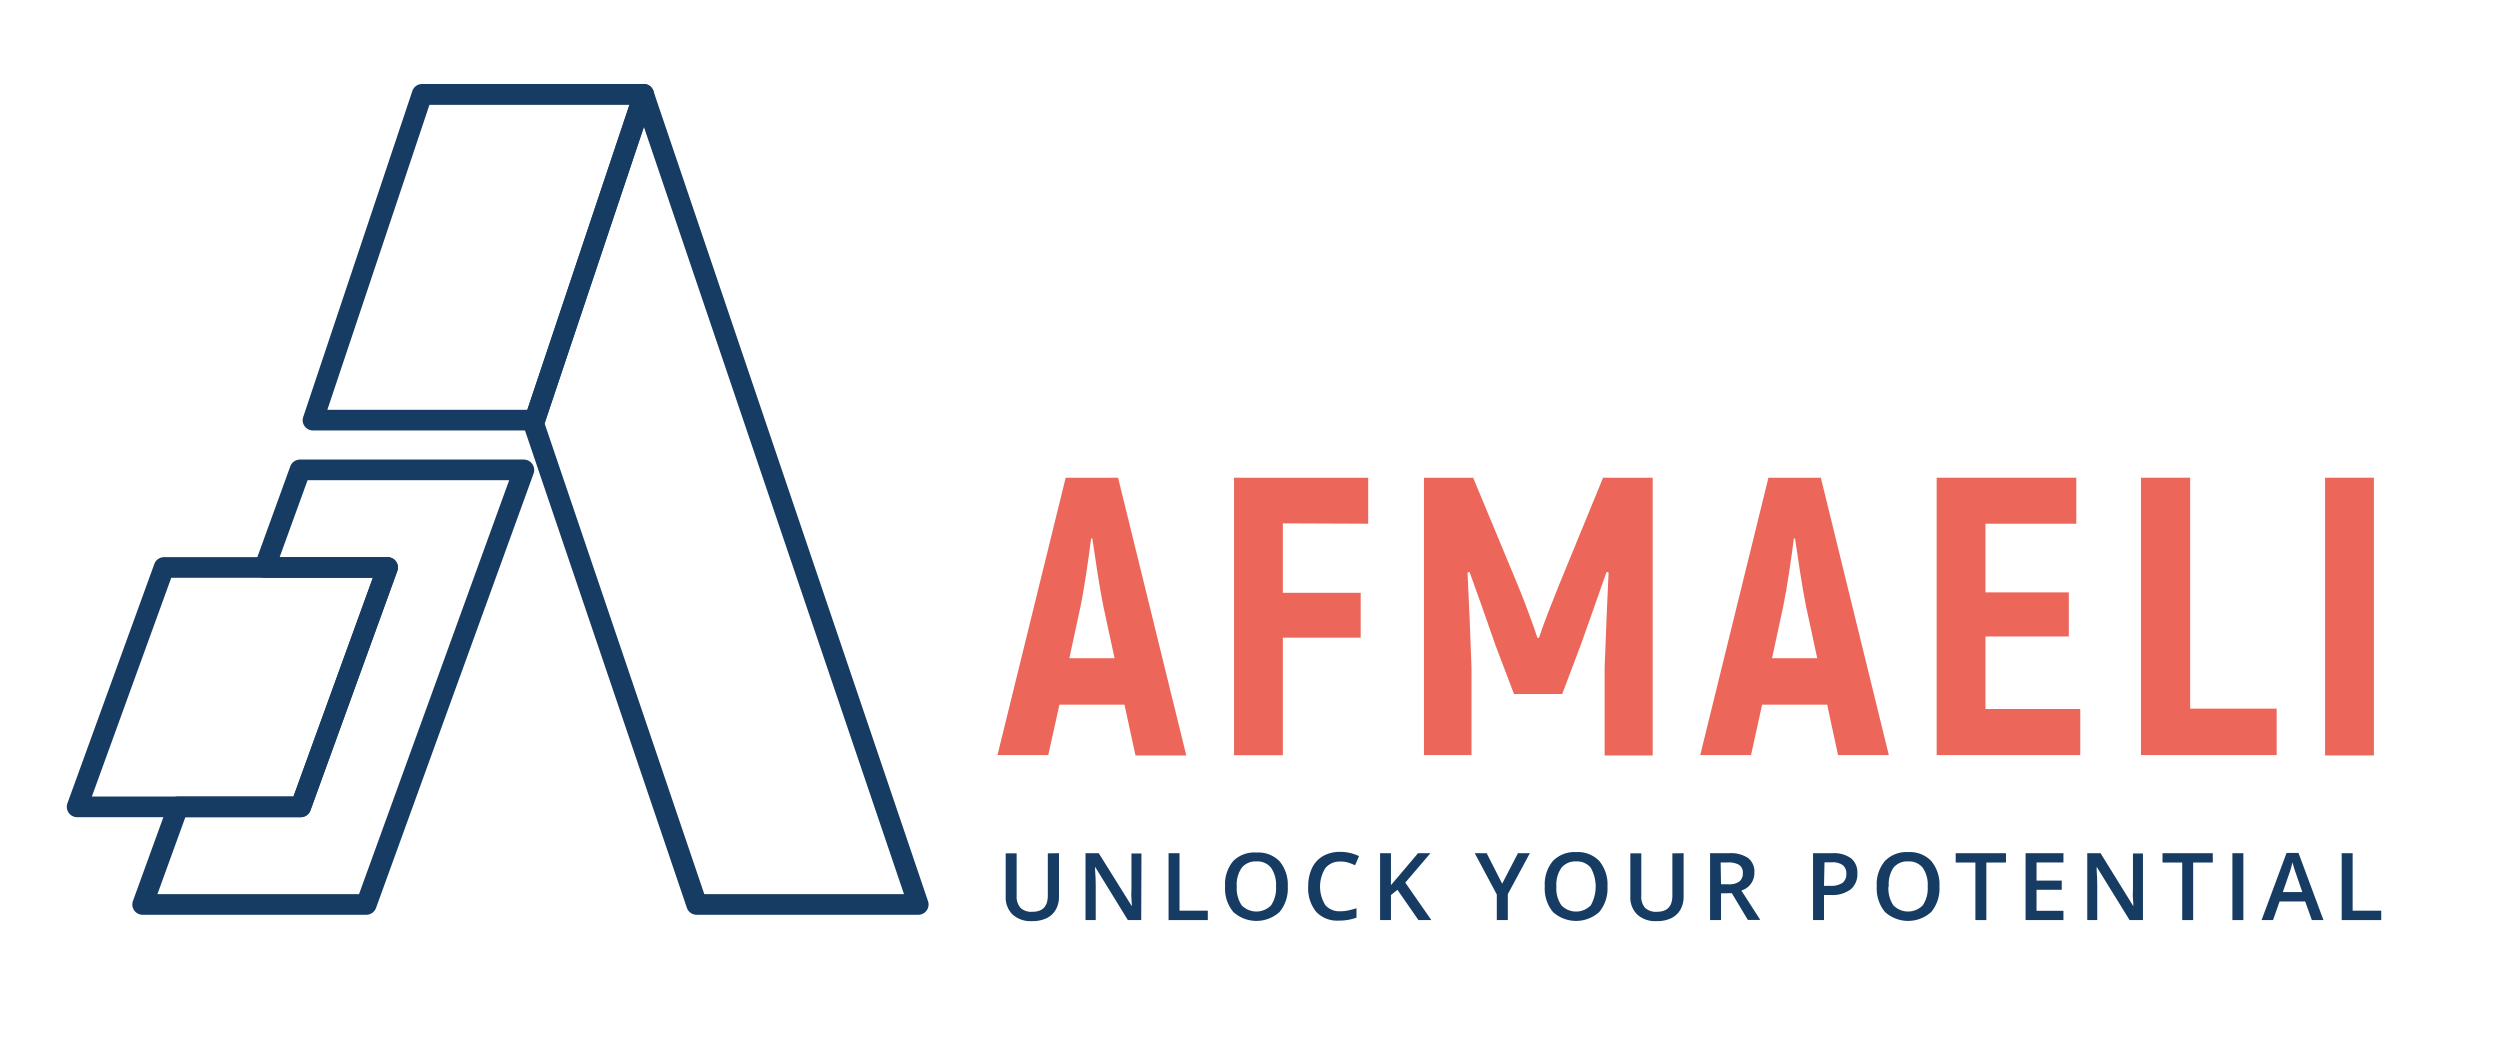 <svg id="Calque_1" data-name="Calque 1" xmlns="http://www.w3.org/2000/svg" viewBox="0 0 340.16 141.73"><defs><style>.cls-1{fill:#173c63;}.cls-2{opacity:0.57;}.cls-3{fill:#ec6659;}</style></defs><path class="cls-1" d="M125,124.47H94.78a1.41,1.41,0,0,1-1.34-1L71.11,57.62a1.4,1.4,0,0,1,.18-1.27,1.52,1.52,0,0,1,.39-.37L86.26,12.42a1.42,1.42,0,0,1,1.33-1h0a1.4,1.4,0,0,1,1.33,1l37.35,110.2a1.38,1.38,0,0,1-.19,1.27A1.39,1.39,0,0,1,125,124.47Zm-29.17-2.81H123L87.61,17.27,74.1,57.61v0Z"/><path class="cls-1" d="M49.84,124.47H19.41a1.4,1.4,0,0,1-1.32-1.88l4.82-13.28a1.4,1.4,0,0,1,1.32-.93h15.7l10.8-29.76H36a1.4,1.4,0,0,1-1.15-.6,1.44,1.44,0,0,1-.17-1.29l4.82-13.28a1.41,1.41,0,0,1,1.32-.92H71.28a1.42,1.42,0,0,1,1.33,1.88L51.16,123.55A1.41,1.41,0,0,1,49.84,124.47Zm-28.42-2.81H48.85L69.28,65.34H41.85l-3.8,10.47H52.73a1.4,1.4,0,0,1,1.33,1.88L42.24,110.27a1.41,1.41,0,0,1-1.32.92H25.22Z"/><g class="cls-2"><polygon points="87.6 12.86 87.6 12.86 87.6 12.87 87.6 12.86"/><path class="cls-1" d="M87.6,14.27a1.66,1.66,0,0,1-.32,0l-.23-.08a1.35,1.35,0,0,1-.6-.48,1.43,1.43,0,0,1-.15-.27,1.4,1.4,0,0,1,0-1,1.41,1.41,0,0,1,2.67.89h0a1.39,1.39,0,0,1-.62.76l-.28.13A1.54,1.54,0,0,1,87.6,14.27Z"/></g><path class="cls-1" d="M72.77,58.57H42.59A1.42,1.42,0,0,1,41.45,58a1.38,1.38,0,0,1-.19-1.27l14.83-44.3a1.4,1.4,0,0,1,1.33-1H87.6a1.4,1.4,0,0,1,1.33,1h0a1.36,1.36,0,0,1,0,.89L74.1,57.61A1.4,1.4,0,0,1,72.77,58.57ZM44.54,55.76H71.75L85.64,14.27H58.43Z"/><path class="cls-1" d="M40.92,111.19H10.5a1.41,1.41,0,0,1-1.33-1.88L21,76.73a1.41,1.41,0,0,1,1.32-.92H52.73a1.4,1.4,0,0,1,1.33,1.88L42.24,110.27A1.41,1.41,0,0,1,40.92,111.19ZM12.5,108.38H39.93l10.8-29.76H23.3Z"/><path class="cls-3" d="M153,95.88h-8.85l-1.52,6.86h-6.91L145,65h7.13l9.28,37.79h-6.91Zm-1.35-6.32-1.51-7c-.54-2.59-1.14-6.75-1.51-9.29h-.17c-.32,2.54-.91,6.7-1.45,9.29l-1.51,7Z"/><path class="cls-3" d="M174.55,71.21v9.45h10.59v6.1H174.55v16h-6.64V65h18.25v6.26Z"/><path class="cls-3" d="M224.87,65v37.79h-6.54V90.91c.17-4.42.33-8.74.54-13l-.27-.1c-1.08,3.13-2.32,6.53-3.51,9.93l-2.53,6.69H206l-2.54-6.69c-1.18-3.4-2.37-6.8-3.51-9.93l-.27.1c.22,4.27.38,8.59.54,13v11.83h-6.47V65h6.69l6.15,14.79c.82,2,2.11,5.45,2.6,7h.21c.49-1.57,1.84-5,2.65-7L218.12,65Z"/><path class="cls-3" d="M248.61,95.88h-8.85l-1.51,6.86h-6.91L240.62,65h7.13L257,102.74h-6.91Zm-1.35-6.32-1.51-7c-.54-2.59-1.13-6.75-1.51-9.29h-.16c-.32,2.54-.92,6.7-1.46,9.29l-1.51,7Z"/><path class="cls-3" d="M283.05,96.47v6.27H263.51V65h19v6.26H270.15v9.34h11.34v6H270.15v9.87Z"/><path class="cls-3" d="M309.77,96.42v6.32H291.31V65H298V96.42Z"/><path class="cls-3" d="M323,65v37.79h-6.64V65Z"/><path class="cls-1" d="M144.09,116.09V122a3.45,3.45,0,0,1-.43,1.76,2.83,2.83,0,0,1-1.25,1.17,4.4,4.4,0,0,1-2,.4,3.64,3.64,0,0,1-2.63-.89,3.24,3.24,0,0,1-.94-2.47v-5.86h1.49v5.76a2.3,2.3,0,0,0,.53,1.66,2.13,2.13,0,0,0,1.6.53c1.41,0,2.11-.73,2.11-2.21v-5.74Z"/><path class="cls-1" d="M155.28,125.19h-1.82L149,117.94h0l0,.4c.06.77.09,1.48.09,2.12v4.73H147.7v-9.1h1.8L154,123.3h0c0-.09,0-.44-.05-1s0-1.07,0-1.4v-4.77h1.36Z"/><path class="cls-1" d="M159,125.19v-9.1h1.49v7.82h3.85v1.28Z"/><path class="cls-1" d="M175.22,120.63a5,5,0,0,1-1.11,3.45,4.68,4.68,0,0,1-6.31,0,5,5,0,0,1-1.11-3.48,4.9,4.9,0,0,1,1.12-3.46A4.09,4.09,0,0,1,171,116a4,4,0,0,1,3.13,1.22A5,5,0,0,1,175.22,120.63Zm-6.94,0a4.1,4.1,0,0,0,.67,2.55,2.79,2.79,0,0,0,4,0,4.12,4.12,0,0,0,.67-2.56,4.05,4.05,0,0,0-.67-2.54,2.35,2.35,0,0,0-2-.87,2.39,2.39,0,0,0-2,.87A4,4,0,0,0,168.28,120.63Z"/><path class="cls-1" d="M182.32,117.23a2.46,2.46,0,0,0-2,.91,4.76,4.76,0,0,0,0,5,2.49,2.49,0,0,0,2,.85,5.13,5.13,0,0,0,1.12-.11c.37-.08.74-.18,1.13-.3v1.28a6.81,6.81,0,0,1-2.43.4,3.88,3.88,0,0,1-3.07-1.21,5.06,5.06,0,0,1-1.07-3.46,5.66,5.66,0,0,1,.52-2.48,3.75,3.75,0,0,1,1.51-1.64,4.59,4.59,0,0,1,2.31-.56,5.7,5.7,0,0,1,2.57.58l-.53,1.24a8.68,8.68,0,0,0-1-.38A3.49,3.49,0,0,0,182.32,117.23Z"/><path class="cls-1" d="M194.75,125.19H193l-2.86-4.12-.88.71v3.41h-1.48v-9.1h1.48v4.34l1.22-1.43,2.46-2.91h1.69q-2.39,2.8-3.42,4Z"/><path class="cls-1" d="M204.39,120.24l2.15-4.15h1.62l-3,5.57v3.53h-1.5v-3.48l-3-5.62h1.62Z"/><path class="cls-1" d="M218.72,120.63a5,5,0,0,1-1.11,3.45,4.69,4.69,0,0,1-6.32,0,5,5,0,0,1-1.1-3.48,4.94,4.94,0,0,1,1.11-3.46,4.11,4.11,0,0,1,3.17-1.2,4,4,0,0,1,3.14,1.22A5,5,0,0,1,218.72,120.63Zm-6.95,0a4,4,0,0,0,.68,2.55,2.78,2.78,0,0,0,4,0,5.22,5.22,0,0,0,0-5.1,2.38,2.38,0,0,0-2-.87,2.42,2.42,0,0,0-2,.87A4,4,0,0,0,211.77,120.63Z"/><path class="cls-1" d="M229.08,116.09V122a3.45,3.45,0,0,1-.43,1.76,2.89,2.89,0,0,1-1.25,1.17,4.4,4.4,0,0,1-2,.4,3.63,3.63,0,0,1-2.63-.89,3.24,3.24,0,0,1-.94-2.47v-5.86h1.49v5.76a2.3,2.3,0,0,0,.52,1.66,2.16,2.16,0,0,0,1.61.53c1.4,0,2.1-.73,2.1-2.21v-5.74Z"/><path class="cls-1" d="M234.17,121.55v3.64h-1.49v-9.1h2.58a4.2,4.2,0,0,1,2.6.66,2.35,2.35,0,0,1,.85,2,2.49,2.49,0,0,1-1.77,2.42l2.57,4h-1.69l-2.18-3.64Zm0-1.23h1a2.39,2.39,0,0,0,1.5-.38,1.41,1.41,0,0,0,.47-1.15,1.24,1.24,0,0,0-.51-1.11,2.77,2.77,0,0,0-1.51-.33h-1Z"/><path class="cls-1" d="M252.72,118.84a2.67,2.67,0,0,1-.93,2.19,4.17,4.17,0,0,1-2.66.75h-.95v3.41h-1.49v-9.1h2.63a3.94,3.94,0,0,1,2.55.7A2.48,2.48,0,0,1,252.72,118.84Zm-4.54,1.69H249a2.85,2.85,0,0,0,1.68-.39,1.47,1.47,0,0,0,.54-1.25,1.42,1.42,0,0,0-.48-1.17,2.35,2.35,0,0,0-1.49-.39h-1Z"/><path class="cls-1" d="M263.89,120.63a5,5,0,0,1-1.11,3.45,4.68,4.68,0,0,1-6.31,0,5,5,0,0,1-1.11-3.48,4.9,4.9,0,0,1,1.12-3.46,4.09,4.09,0,0,1,3.17-1.2,4,4,0,0,1,3.13,1.22A5,5,0,0,1,263.89,120.63Zm-6.94,0a4.1,4.1,0,0,0,.67,2.55,2.79,2.79,0,0,0,4,0,4.12,4.12,0,0,0,.67-2.56,4.05,4.05,0,0,0-.67-2.54,2.35,2.35,0,0,0-2-.87,2.39,2.39,0,0,0-2,.87A4,4,0,0,0,257,120.63Z"/><path class="cls-1" d="M270.27,125.19h-1.49v-7.83H266.1v-1.27h6.84v1.27h-2.67Z"/><path class="cls-1" d="M280.76,125.19h-5.15v-9.1h5.15v1.26H277.1v2.47h3.43v1.25H277.1v2.86h3.66Z"/><path class="cls-1" d="M291.58,125.19h-1.82l-4.48-7.25h0l0,.4c.05.77.08,1.48.08,2.12v4.73H284v-9.1h1.81l4.46,7.21h0c0-.09,0-.44-.05-1s0-1.07,0-1.4v-4.77h1.36Z"/><path class="cls-1" d="M298.41,125.19h-1.49v-7.83h-2.68v-1.27h6.84v1.27h-2.67Z"/><path class="cls-1" d="M303.75,125.19v-9.1h1.49v9.1Z"/><path class="cls-1" d="M314.56,125.19l-.91-2.53h-3.48l-.89,2.53h-1.56l3.4-9.14h1.62l3.4,9.14Zm-1.3-3.81-.85-2.48c-.06-.16-.15-.42-.26-.78s-.18-.62-.23-.79a13.13,13.13,0,0,1-.49,1.68l-.82,2.37Z"/><path class="cls-1" d="M318.62,125.19v-9.1h1.49v7.82H324v1.28Z"/></svg>